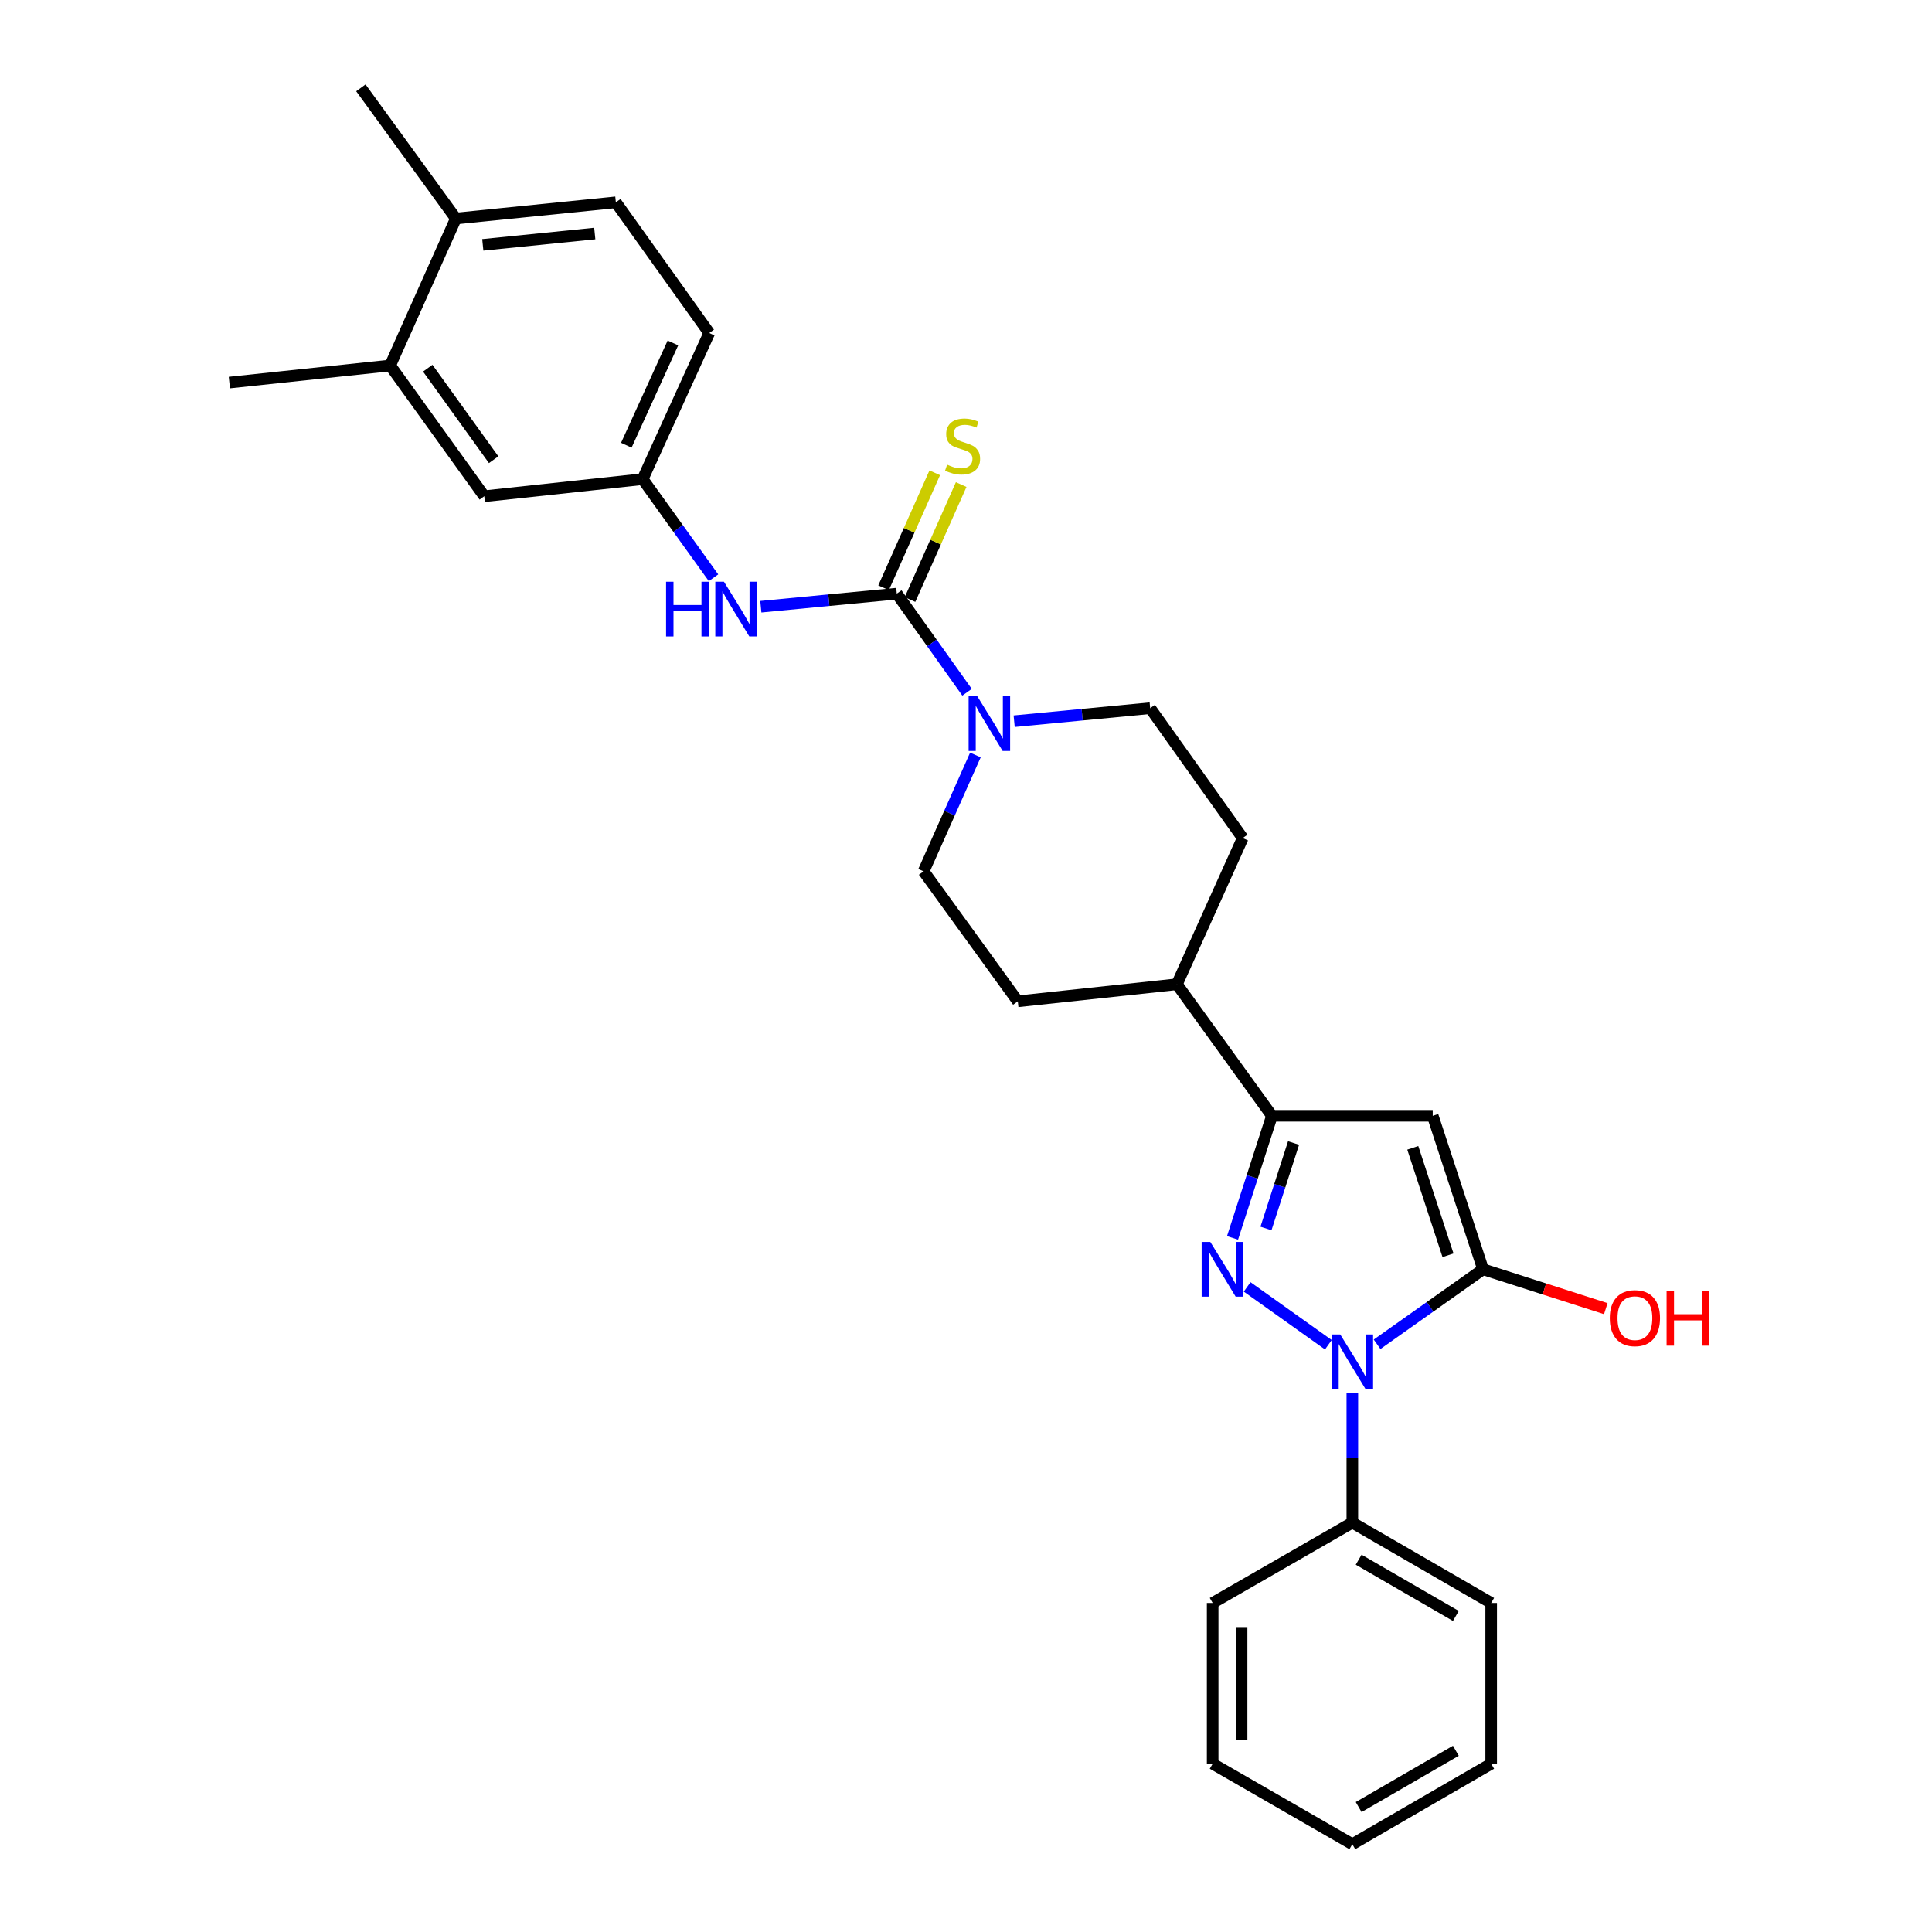 <?xml version='1.0' encoding='iso-8859-1'?>
<svg version='1.1' baseProfile='full'
              xmlns='http://www.w3.org/2000/svg'
                      xmlns:rdkit='http://www.rdkit.org/xml'
                      xmlns:xlink='http://www.w3.org/1999/xlink'
                  xml:space='preserve'
width='1000px' height='1000px' viewBox='0 0 1000 1000'>
<!-- END OF HEADER -->
<rect style='opacity:1.0;fill:#FFFFFF;stroke:none' width='1000' height='1000' x='0' y='0'> </rect>
<path class='bond-0' d='M 645.516,666.097 L 687.558,696.037' style='fill:none;fill-rule:evenodd;stroke:#0000FF;stroke-width:6px;stroke-linecap:butt;stroke-linejoin:miter;stroke-opacity:1' />
<path class='bond-3' d='M 637.956,640.732 L 648.155,609.136' style='fill:none;fill-rule:evenodd;stroke:#0000FF;stroke-width:6px;stroke-linecap:butt;stroke-linejoin:miter;stroke-opacity:1' />
<path class='bond-3' d='M 648.155,609.136 L 658.354,577.541' style='fill:none;fill-rule:evenodd;stroke:#000000;stroke-width:6px;stroke-linecap:butt;stroke-linejoin:miter;stroke-opacity:1' />
<path class='bond-3' d='M 655.268,635.853 L 662.407,613.737' style='fill:none;fill-rule:evenodd;stroke:#0000FF;stroke-width:6px;stroke-linecap:butt;stroke-linejoin:miter;stroke-opacity:1' />
<path class='bond-3' d='M 662.407,613.737 L 669.546,591.62' style='fill:none;fill-rule:evenodd;stroke:#000000;stroke-width:6px;stroke-linecap:butt;stroke-linejoin:miter;stroke-opacity:1' />
<path class='bond-1' d='M 712.782,695.805 L 740.204,676.392' style='fill:none;fill-rule:evenodd;stroke:#0000FF;stroke-width:6px;stroke-linecap:butt;stroke-linejoin:miter;stroke-opacity:1' />
<path class='bond-1' d='M 740.204,676.392 L 767.626,656.979' style='fill:none;fill-rule:evenodd;stroke:#000000;stroke-width:6px;stroke-linecap:butt;stroke-linejoin:miter;stroke-opacity:1' />
<path class='bond-8' d='M 699.97,721.116 L 699.97,754.608' style='fill:none;fill-rule:evenodd;stroke:#0000FF;stroke-width:6px;stroke-linecap:butt;stroke-linejoin:miter;stroke-opacity:1' />
<path class='bond-8' d='M 699.97,754.608 L 699.97,788.099' style='fill:none;fill-rule:evenodd;stroke:#000000;stroke-width:6px;stroke-linecap:butt;stroke-linejoin:miter;stroke-opacity:1' />
<path class='bond-16' d='M 767.626,656.979 L 799.393,667.167' style='fill:none;fill-rule:evenodd;stroke:#000000;stroke-width:6px;stroke-linecap:butt;stroke-linejoin:miter;stroke-opacity:1' />
<path class='bond-16' d='M 799.393,667.167 L 831.16,677.356' style='fill:none;fill-rule:evenodd;stroke:#FF0000;stroke-width:6px;stroke-linecap:butt;stroke-linejoin:miter;stroke-opacity:1' />
<path class='bond-28' d='M 767.626,656.979 L 741.577,577.541' style='fill:none;fill-rule:evenodd;stroke:#000000;stroke-width:6px;stroke-linecap:butt;stroke-linejoin:miter;stroke-opacity:1' />
<path class='bond-28' d='M 749.489,649.729 L 731.254,594.123' style='fill:none;fill-rule:evenodd;stroke:#000000;stroke-width:6px;stroke-linecap:butt;stroke-linejoin:miter;stroke-opacity:1' />
<path class='bond-2' d='M 741.577,577.541 L 658.354,577.541' style='fill:none;fill-rule:evenodd;stroke:#000000;stroke-width:6px;stroke-linecap:butt;stroke-linejoin:miter;stroke-opacity:1' />
<path class='bond-10' d='M 658.354,577.541 L 609.175,509.443' style='fill:none;fill-rule:evenodd;stroke:#000000;stroke-width:6px;stroke-linecap:butt;stroke-linejoin:miter;stroke-opacity:1' />
<path class='bond-4' d='M 464.177,307.271 L 482.358,332.788' style='fill:none;fill-rule:evenodd;stroke:#000000;stroke-width:6px;stroke-linecap:butt;stroke-linejoin:miter;stroke-opacity:1' />
<path class='bond-4' d='M 482.358,332.788 L 500.539,358.304' style='fill:none;fill-rule:evenodd;stroke:#0000FF;stroke-width:6px;stroke-linecap:butt;stroke-linejoin:miter;stroke-opacity:1' />
<path class='bond-6' d='M 464.177,307.271 L 428.993,310.652' style='fill:none;fill-rule:evenodd;stroke:#000000;stroke-width:6px;stroke-linecap:butt;stroke-linejoin:miter;stroke-opacity:1' />
<path class='bond-6' d='M 428.993,310.652 L 393.809,314.034' style='fill:none;fill-rule:evenodd;stroke:#0000FF;stroke-width:6px;stroke-linecap:butt;stroke-linejoin:miter;stroke-opacity:1' />
<path class='bond-7' d='M 471.018,310.316 L 484.263,280.565' style='fill:none;fill-rule:evenodd;stroke:#000000;stroke-width:6px;stroke-linecap:butt;stroke-linejoin:miter;stroke-opacity:1' />
<path class='bond-7' d='M 484.263,280.565 L 497.507,250.813' style='fill:none;fill-rule:evenodd;stroke:#CCCC00;stroke-width:6px;stroke-linecap:butt;stroke-linejoin:miter;stroke-opacity:1' />
<path class='bond-7' d='M 457.337,304.226 L 470.581,274.474' style='fill:none;fill-rule:evenodd;stroke:#000000;stroke-width:6px;stroke-linecap:butt;stroke-linejoin:miter;stroke-opacity:1' />
<path class='bond-7' d='M 470.581,274.474 L 483.826,244.723' style='fill:none;fill-rule:evenodd;stroke:#CCCC00;stroke-width:6px;stroke-linecap:butt;stroke-linejoin:miter;stroke-opacity:1' />
<path class='bond-5' d='M 504.864,390.781 L 491.46,420.893' style='fill:none;fill-rule:evenodd;stroke:#0000FF;stroke-width:6px;stroke-linecap:butt;stroke-linejoin:miter;stroke-opacity:1' />
<path class='bond-5' d='M 491.46,420.893 L 478.055,451.005' style='fill:none;fill-rule:evenodd;stroke:#000000;stroke-width:6px;stroke-linecap:butt;stroke-linejoin:miter;stroke-opacity:1' />
<path class='bond-29' d='M 524.93,373.299 L 560.131,369.924' style='fill:none;fill-rule:evenodd;stroke:#0000FF;stroke-width:6px;stroke-linecap:butt;stroke-linejoin:miter;stroke-opacity:1' />
<path class='bond-29' d='M 560.131,369.924 L 595.331,366.55' style='fill:none;fill-rule:evenodd;stroke:#000000;stroke-width:6px;stroke-linecap:butt;stroke-linejoin:miter;stroke-opacity:1' />
<path class='bond-11' d='M 369.314,299.036 L 350.978,273.522' style='fill:none;fill-rule:evenodd;stroke:#0000FF;stroke-width:6px;stroke-linecap:butt;stroke-linejoin:miter;stroke-opacity:1' />
<path class='bond-11' d='M 350.978,273.522 L 332.641,248.009' style='fill:none;fill-rule:evenodd;stroke:#000000;stroke-width:6px;stroke-linecap:butt;stroke-linejoin:miter;stroke-opacity:1' />
<path class='bond-22' d='M 699.97,788.099 L 771.836,829.69' style='fill:none;fill-rule:evenodd;stroke:#000000;stroke-width:6px;stroke-linecap:butt;stroke-linejoin:miter;stroke-opacity:1' />
<path class='bond-22' d='M 703.248,807.299 L 753.555,836.413' style='fill:none;fill-rule:evenodd;stroke:#000000;stroke-width:6px;stroke-linecap:butt;stroke-linejoin:miter;stroke-opacity:1' />
<path class='bond-23' d='M 699.97,788.099 L 627.67,829.69' style='fill:none;fill-rule:evenodd;stroke:#000000;stroke-width:6px;stroke-linecap:butt;stroke-linejoin:miter;stroke-opacity:1' />
<path class='bond-9' d='M 201.945,189.188 L 250.666,256.845' style='fill:none;fill-rule:evenodd;stroke:#000000;stroke-width:6px;stroke-linecap:butt;stroke-linejoin:miter;stroke-opacity:1' />
<path class='bond-9' d='M 221.406,190.585 L 255.51,237.945' style='fill:none;fill-rule:evenodd;stroke:#000000;stroke-width:6px;stroke-linecap:butt;stroke-linejoin:miter;stroke-opacity:1' />
<path class='bond-21' d='M 201.945,189.188 L 118.722,198.024' style='fill:none;fill-rule:evenodd;stroke:#000000;stroke-width:6px;stroke-linecap:butt;stroke-linejoin:miter;stroke-opacity:1' />
<path class='bond-31' d='M 201.945,189.188 L 235.965,113.095' style='fill:none;fill-rule:evenodd;stroke:#000000;stroke-width:6px;stroke-linecap:butt;stroke-linejoin:miter;stroke-opacity:1' />
<path class='bond-17' d='M 609.175,509.443 L 643.228,433.791' style='fill:none;fill-rule:evenodd;stroke:#000000;stroke-width:6px;stroke-linecap:butt;stroke-linejoin:miter;stroke-opacity:1' />
<path class='bond-18' d='M 609.175,509.443 L 526.817,518.279' style='fill:none;fill-rule:evenodd;stroke:#000000;stroke-width:6px;stroke-linecap:butt;stroke-linejoin:miter;stroke-opacity:1' />
<path class='bond-14' d='M 332.641,248.009 L 250.666,256.845' style='fill:none;fill-rule:evenodd;stroke:#000000;stroke-width:6px;stroke-linecap:butt;stroke-linejoin:miter;stroke-opacity:1' />
<path class='bond-20' d='M 332.641,248.009 L 367.102,172.374' style='fill:none;fill-rule:evenodd;stroke:#000000;stroke-width:6px;stroke-linecap:butt;stroke-linejoin:miter;stroke-opacity:1' />
<path class='bond-20' d='M 324.182,230.455 L 348.305,177.51' style='fill:none;fill-rule:evenodd;stroke:#000000;stroke-width:6px;stroke-linecap:butt;stroke-linejoin:miter;stroke-opacity:1' />
<path class='bond-12' d='M 595.331,366.55 L 643.228,433.791' style='fill:none;fill-rule:evenodd;stroke:#000000;stroke-width:6px;stroke-linecap:butt;stroke-linejoin:miter;stroke-opacity:1' />
<path class='bond-13' d='M 478.055,451.005 L 526.817,518.279' style='fill:none;fill-rule:evenodd;stroke:#000000;stroke-width:6px;stroke-linecap:butt;stroke-linejoin:miter;stroke-opacity:1' />
<path class='bond-15' d='M 235.965,113.095 L 318.763,104.717' style='fill:none;fill-rule:evenodd;stroke:#000000;stroke-width:6px;stroke-linecap:butt;stroke-linejoin:miter;stroke-opacity:1' />
<path class='bond-15' d='M 249.892,126.738 L 307.851,120.873' style='fill:none;fill-rule:evenodd;stroke:#000000;stroke-width:6px;stroke-linecap:butt;stroke-linejoin:miter;stroke-opacity:1' />
<path class='bond-24' d='M 235.965,113.095 L 186.786,45.455' style='fill:none;fill-rule:evenodd;stroke:#000000;stroke-width:6px;stroke-linecap:butt;stroke-linejoin:miter;stroke-opacity:1' />
<path class='bond-19' d='M 318.763,104.717 L 367.102,172.374' style='fill:none;fill-rule:evenodd;stroke:#000000;stroke-width:6px;stroke-linecap:butt;stroke-linejoin:miter;stroke-opacity:1' />
<path class='bond-25' d='M 771.836,829.69 L 771.836,912.913' style='fill:none;fill-rule:evenodd;stroke:#000000;stroke-width:6px;stroke-linecap:butt;stroke-linejoin:miter;stroke-opacity:1' />
<path class='bond-26' d='M 627.67,829.69 L 627.67,912.913' style='fill:none;fill-rule:evenodd;stroke:#000000;stroke-width:6px;stroke-linecap:butt;stroke-linejoin:miter;stroke-opacity:1' />
<path class='bond-26' d='M 642.646,842.173 L 642.646,900.43' style='fill:none;fill-rule:evenodd;stroke:#000000;stroke-width:6px;stroke-linecap:butt;stroke-linejoin:miter;stroke-opacity:1' />
<path class='bond-30' d='M 771.836,912.913 L 699.97,954.545' style='fill:none;fill-rule:evenodd;stroke:#000000;stroke-width:6px;stroke-linecap:butt;stroke-linejoin:miter;stroke-opacity:1' />
<path class='bond-30' d='M 753.55,906.2 L 703.243,935.342' style='fill:none;fill-rule:evenodd;stroke:#000000;stroke-width:6px;stroke-linecap:butt;stroke-linejoin:miter;stroke-opacity:1' />
<path class='bond-27' d='M 627.67,912.913 L 699.97,954.545' style='fill:none;fill-rule:evenodd;stroke:#000000;stroke-width:6px;stroke-linecap:butt;stroke-linejoin:miter;stroke-opacity:1' />
<path  class='atom-0' d='M 626.452 642.819
L 635.732 657.819
Q 636.652 659.299, 638.132 661.979
Q 639.612 664.659, 639.692 664.819
L 639.692 642.819
L 643.452 642.819
L 643.452 671.139
L 639.572 671.139
L 629.612 654.739
Q 628.452 652.819, 627.212 650.619
Q 626.012 648.419, 625.652 647.739
L 625.652 671.139
L 621.972 671.139
L 621.972 642.819
L 626.452 642.819
' fill='#0000FF'/>
<path  class='atom-1' d='M 693.71 690.716
L 702.99 705.716
Q 703.91 707.196, 705.39 709.876
Q 706.87 712.556, 706.95 712.716
L 706.95 690.716
L 710.71 690.716
L 710.71 719.036
L 706.83 719.036
L 696.87 702.636
Q 695.71 700.716, 694.47 698.516
Q 693.27 696.316, 692.91 695.636
L 692.91 719.036
L 689.23 719.036
L 689.23 690.716
L 693.71 690.716
' fill='#0000FF'/>
<path  class='atom-6' d='M 505.84 360.369
L 515.12 375.369
Q 516.04 376.849, 517.52 379.529
Q 519 382.209, 519.08 382.369
L 519.08 360.369
L 522.84 360.369
L 522.84 388.689
L 518.96 388.689
L 509 372.289
Q 507.84 370.369, 506.6 368.169
Q 505.4 365.969, 505.04 365.289
L 505.04 388.689
L 501.36 388.689
L 501.36 360.369
L 505.84 360.369
' fill='#0000FF'/>
<path  class='atom-7' d='M 344.759 301.107
L 348.599 301.107
L 348.599 313.147
L 363.079 313.147
L 363.079 301.107
L 366.919 301.107
L 366.919 329.427
L 363.079 329.427
L 363.079 316.347
L 348.599 316.347
L 348.599 329.427
L 344.759 329.427
L 344.759 301.107
' fill='#0000FF'/>
<path  class='atom-7' d='M 374.719 301.107
L 383.999 316.107
Q 384.919 317.587, 386.399 320.267
Q 387.879 322.947, 387.959 323.107
L 387.959 301.107
L 391.719 301.107
L 391.719 329.427
L 387.839 329.427
L 377.879 313.027
Q 376.719 311.107, 375.479 308.907
Q 374.279 306.707, 373.919 306.027
L 373.919 329.427
L 370.239 329.427
L 370.239 301.107
L 374.719 301.107
' fill='#0000FF'/>
<path  class='atom-8' d='M 490.222 240.515
Q 490.542 240.635, 491.862 241.195
Q 493.182 241.755, 494.622 242.115
Q 496.102 242.435, 497.542 242.435
Q 500.222 242.435, 501.782 241.155
Q 503.342 239.835, 503.342 237.555
Q 503.342 235.995, 502.542 235.035
Q 501.782 234.075, 500.582 233.555
Q 499.382 233.035, 497.382 232.435
Q 494.862 231.675, 493.342 230.955
Q 491.862 230.235, 490.782 228.715
Q 489.742 227.195, 489.742 224.635
Q 489.742 221.075, 492.142 218.875
Q 494.582 216.675, 499.382 216.675
Q 502.662 216.675, 506.382 218.235
L 505.462 221.315
Q 502.062 219.915, 499.502 219.915
Q 496.742 219.915, 495.222 221.075
Q 493.702 222.195, 493.742 224.155
Q 493.742 225.675, 494.502 226.595
Q 495.302 227.515, 496.422 228.035
Q 497.582 228.555, 499.502 229.155
Q 502.062 229.955, 503.582 230.755
Q 505.102 231.555, 506.182 233.195
Q 507.302 234.795, 507.302 237.555
Q 507.302 241.475, 504.662 243.595
Q 502.062 245.675, 497.702 245.675
Q 495.182 245.675, 493.262 245.115
Q 491.382 244.595, 489.142 243.675
L 490.222 240.515
' fill='#CCCC00'/>
<path  class='atom-17' d='M 833.224 682.268
Q 833.224 675.468, 836.584 671.668
Q 839.944 667.868, 846.224 667.868
Q 852.504 667.868, 855.864 671.668
Q 859.224 675.468, 859.224 682.268
Q 859.224 689.148, 855.824 693.068
Q 852.424 696.948, 846.224 696.948
Q 839.984 696.948, 836.584 693.068
Q 833.224 689.188, 833.224 682.268
M 846.224 693.748
Q 850.544 693.748, 852.864 690.868
Q 855.224 687.948, 855.224 682.268
Q 855.224 676.708, 852.864 673.908
Q 850.544 671.068, 846.224 671.068
Q 841.904 671.068, 839.544 673.868
Q 837.224 676.668, 837.224 682.268
Q 837.224 687.988, 839.544 690.868
Q 841.904 693.748, 846.224 693.748
' fill='#FF0000'/>
<path  class='atom-17' d='M 862.624 668.188
L 866.464 668.188
L 866.464 680.228
L 880.944 680.228
L 880.944 668.188
L 884.784 668.188
L 884.784 696.508
L 880.944 696.508
L 880.944 683.428
L 866.464 683.428
L 866.464 696.508
L 862.624 696.508
L 862.624 668.188
' fill='#FF0000'/>
</svg>
